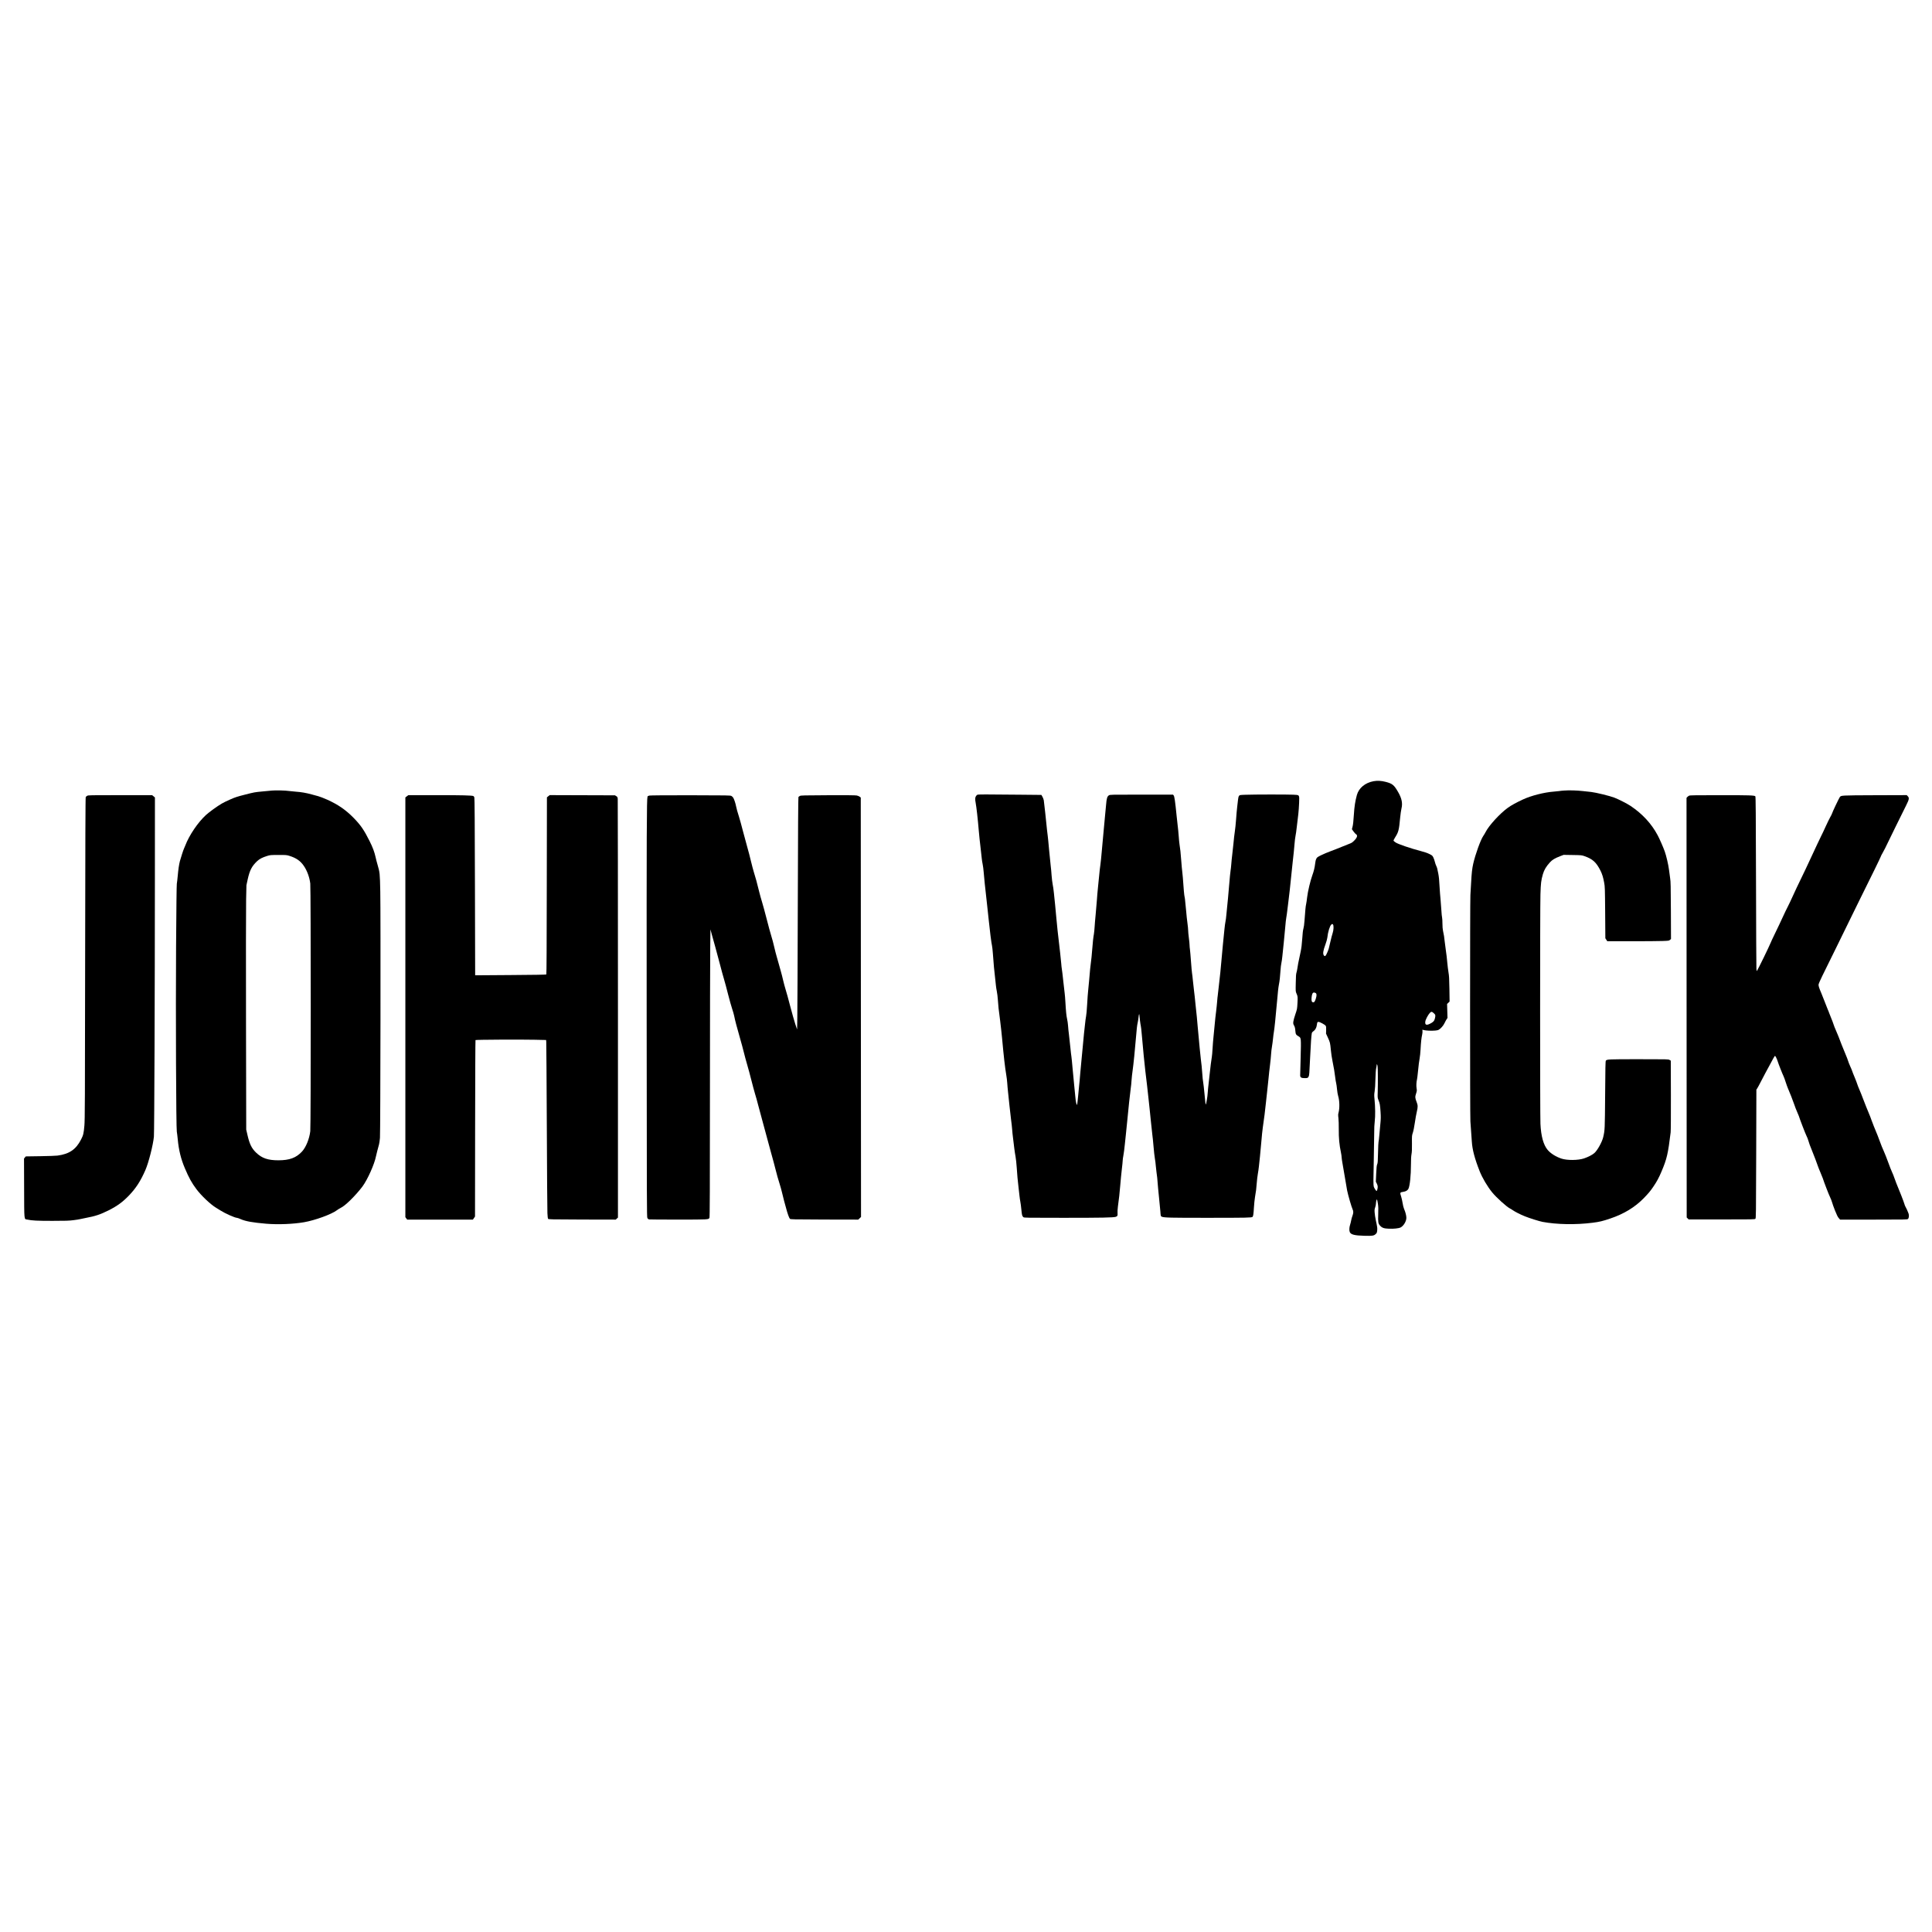 <?xml version="1.0" encoding="UTF-8" standalone="yes"?>
<svg version="1.0" xmlns="http://www.w3.org/2000/svg" width="4096pt" height="4096pt" viewBox="0 0 5462 5462" preserveAspectRatio="xMidYMid meet">
  <g transform="translate(0,5462) scale(0.1,-0.1)" fill="#000000" stroke="none">
    <path d="M38835 32535 c-241 -44 -418 -191 -474 -390 -48 -175 -71 -323 -86
-563 -11 -172 -22 -274 -35 -327 l-20 -78 45 -63 c25 -35 55 -68 65 -74 59
-32 44 -95 -44 -184 -48 -49 -75 -67 -126 -86 -36 -13 -137 -53 -225 -90 -88
-37 -230 -92 -316 -124 -85 -31 -207 -83 -270 -114 -105 -53 -116 -60 -136
-102 -15 -29 -26 -78 -32 -135 -11 -104 -39 -221 -81 -334 -53 -144 -128 -459
-145 -613 -9 -79 -22 -170 -30 -204 -14 -59 -22 -150 -46 -474 -6 -92 -19
-179 -30 -215 -13 -41 -23 -130 -33 -285 -12 -171 -23 -260 -46 -370 -70 -326
-80 -378 -90 -457 -6 -44 -18 -103 -27 -130 -12 -37 -17 -102 -20 -290 -5
-240 -5 -242 20 -300 37 -84 38 -93 28 -275 -9 -162 -10 -168 -60 -314 -28
-82 -54 -176 -57 -209 -5 -53 -3 -66 22 -110 21 -39 29 -71 35 -145 9 -103 15
-114 101 -165 62 -38 63 -48 49 -595 -7 -267 -13 -487 -13 -490 -4 -68 27 -90
126 -90 79 0 93 5 111 40 20 39 23 78 45 560 19 404 32 589 46 667 4 22 18 40
46 59 53 37 86 96 97 177 11 80 15 87 48 87 36 0 181 -78 201 -109 14 -20 16
-45 14 -124 l-3 -99 50 -108 c64 -139 67 -152 86 -355 9 -93 29 -231 45 -305
35 -164 66 -353 80 -480 6 -52 17 -120 25 -151 8 -31 19 -111 25 -178 6 -67
20 -150 31 -184 40 -129 46 -342 12 -470 -14 -50 -14 -72 -4 -155 7 -57 11
-190 10 -322 -3 -237 16 -441 62 -655 10 -49 19 -110 19 -135 0 -25 12 -103
25 -175 14 -71 43 -245 66 -385 22 -140 51 -309 64 -375 27 -136 128 -481 156
-537 25 -50 24 -103 -5 -180 -14 -35 -30 -93 -36 -129 -6 -35 -20 -93 -32
-129 -23 -72 -26 -157 -8 -201 30 -72 134 -99 410 -106 232 -6 271 0 324 50
30 28 35 40 41 99 7 69 5 86 -39 293 -14 66 -29 161 -32 211 -6 78 -4 100 15
152 11 34 21 80 21 103 0 55 21 135 30 118 5 -8 15 -61 25 -119 13 -85 15
-142 9 -300 -7 -223 -1 -261 52 -320 57 -63 110 -82 249 -87 143 -6 279 9 333
36 84 43 162 173 162 271 0 63 -27 168 -65 253 -14 34 -32 103 -41 164 -9 58
-27 139 -40 180 -39 120 -37 124 56 138 76 11 126 41 149 88 40 84 71 378 71
688 0 145 5 231 15 288 12 62 15 136 13 304 -2 219 -2 223 25 304 17 49 39
162 57 285 16 112 41 249 55 306 33 136 32 184 -5 278 -44 111 -47 144 -15
239 24 75 25 84 14 149 -11 70 -7 171 13 256 5 25 16 108 23 185 23 225 35
325 51 410 9 44 20 152 25 240 10 197 25 339 46 428 9 40 12 83 8 104 -5 29
-4 35 8 30 89 -34 384 -36 446 -3 60 32 135 116 170 191 18 39 44 87 58 108
l26 38 -6 198 -6 198 36 34 35 34 -5 355 c-5 295 -9 374 -26 470 -11 63 -27
196 -36 295 -8 99 -24 234 -35 300 -10 66 -26 187 -35 269 -16 148 -21 180
-49 311 -10 43 -16 122 -16 205 0 74 -5 151 -10 170 -6 19 -15 109 -20 200 -5
91 -16 233 -24 315 -9 83 -20 233 -26 335 -13 230 -18 284 -36 385 -27 144
-36 179 -59 225 -13 25 -30 76 -39 114 -9 37 -28 94 -43 125 -27 53 -33 58
-113 98 -58 29 -140 57 -260 88 -258 66 -619 190 -689 235 -32 21 -60 44 -64
52 -3 8 18 50 45 94 96 150 110 204 143 564 9 91 25 203 36 250 38 149 10 288
-94 468 -115 200 -162 239 -352 288 -124 32 -235 38 -340 19z m-1151 -4051
c26 -26 21 -159 -9 -245 -13 -39 -43 -151 -65 -249 -46 -204 -42 -191 -83
-290 -47 -112 -70 -133 -101 -88 -33 46 -19 132 49 318 24 64 46 144 50 180
16 159 71 337 112 370 31 24 28 24 47 4z m-486 -1940 c28 -20 29 -69 2 -157
-26 -85 -48 -112 -83 -103 -35 8 -46 51 -36 143 10 93 30 133 67 133 15 0 38
-7 50 -16z m3343 -574 c44 -41 46 -55 25 -145 -16 -69 -49 -104 -138 -147
-105 -52 -145 -33 -133 61 6 53 77 189 126 242 42 46 62 44 120 -11z m-1595
-1497 c9 -65 11 -474 4 -723 -5 -163 -5 -166 23 -235 37 -93 44 -133 57 -333
9 -139 8 -199 -5 -328 -8 -88 -22 -237 -30 -332 -8 -95 -18 -178 -22 -185 -4
-6 -11 -142 -14 -302 -5 -248 -8 -296 -24 -330 -14 -32 -20 -87 -28 -266 l-10
-227 26 -51 c17 -31 27 -67 27 -92 0 -47 -19 -119 -32 -119 -15 0 -68 82 -80
124 -13 49 -13 179 1 781 6 253 11 569 11 703 0 166 5 282 16 365 18 137 15
411 -7 624 -11 106 -10 135 4 220 10 60 19 193 22 343 4 153 12 269 21 308 8
35 14 74 14 88 0 47 19 23 26 -33z"/>
    <path d="M7690 32270 c-47 -4 -161 -15 -255 -24 -244 -23 -236 -22 -512 -92
-216 -55 -276 -74 -415 -136 -90 -39 -197 -91 -238 -116 -133 -78 -354 -238
-445 -321 -228 -208 -476 -574 -585 -861 -18 -47 -36 -89 -40 -95 -10 -13 -94
-272 -114 -350 -26 -103 -45 -233 -61 -415 -9 -96 -20 -197 -26 -225 -6 -32
-14 -690 -21 -1782 -12 -1893 1 -5132 21 -5228 6 -27 17 -123 26 -212 28 -307
91 -562 202 -822 114 -270 194 -414 327 -591 133 -178 389 -422 541 -516 28
-17 88 -55 135 -84 138 -88 414 -210 471 -210 12 0 57 -16 102 -36 141 -62
339 -97 722 -130 335 -28 762 -11 1070 42 312 54 780 225 928 338 25 19 70 47
99 62 80 41 152 98 277 218 124 121 262 276 350 395 141 191 337 628 379 846
10 52 60 244 87 340 9 30 21 114 27 187 14 189 22 6338 9 6963 -11 523 -12
534 -81 772 -17 58 -40 145 -50 194 -31 145 -83 286 -171 460 -156 313 -250
449 -448 653 -227 231 -438 377 -749 518 -96 43 -211 87 -256 99 -44 11 -128
34 -185 50 -156 43 -294 67 -453 78 -79 6 -168 15 -199 20 -82 14 -370 21
-469 11z m492 -1846 c195 -61 312 -143 410 -287 91 -134 159 -320 180 -496 17
-148 18 -6844 0 -7000 -25 -218 -122 -457 -236 -579 -165 -176 -352 -245 -666
-245 -295 0 -465 58 -629 216 -130 126 -188 246 -250 522 l-30 130 -6 3045
c-3 1685 -2 3228 3 3455 l9 410 37 170 c56 251 115 366 264 508 69 65 150 107
287 149 86 26 99 27 317 27 217 1 230 0 310 -25z"/>
    <path d="M44214 32270 c-62 -4 -120 -11 -130 -14 -11 -3 -82 -10 -159 -16
-270 -20 -638 -114 -872 -223 -185 -86 -329 -165 -422 -232 -226 -163 -539
-504 -631 -688 -18 -34 -46 -83 -65 -109 -75 -107 -224 -518 -285 -786 -32
-144 -44 -253 -60 -542 -6 -107 -15 -262 -20 -345 -12 -194 -12 -6264 0 -6400
9 -103 22 -291 40 -565 14 -231 81 -485 221 -840 75 -190 219 -434 355 -601
116 -142 404 -403 497 -451 23 -11 62 -35 87 -53 54 -40 218 -123 336 -170
133 -54 409 -141 504 -159 398 -75 939 -85 1410 -25 198 25 284 45 505 120
386 130 695 318 946 575 137 142 184 198 270 324 96 140 159 256 232 430 152
360 183 494 258 1105 6 49 8 464 7 1054 l-3 975 -35 20 c-35 21 -45 21 -870
21 -866 0 -898 -2 -931 -41 -11 -13 -15 -196 -20 -963 -8 -991 -8 -999 -54
-1198 -32 -138 -163 -375 -251 -452 -58 -51 -177 -112 -293 -151 -167 -56
-478 -58 -637 -5 -161 54 -308 147 -392 248 -118 142 -185 385 -202 732 -12
236 -12 6100 0 6490 10 321 19 395 69 570 36 124 94 220 200 336 67 73 137
115 292 175 l94 36 255 -4 c249 -4 257 -5 335 -32 233 -82 333 -173 453 -411
49 -99 75 -184 104 -340 21 -115 22 -153 28 -846 l5 -725 28 -42 27 -42 689 0
c378 0 770 3 871 7 174 6 184 7 212 31 l29 25 -3 806 c-3 692 -6 821 -21 911
-9 58 -23 165 -32 239 -18 144 -77 399 -121 521 -42 118 -151 367 -202 460
-176 328 -429 601 -762 825 -94 63 -339 188 -461 235 -126 49 -529 147 -654
160 -60 6 -168 18 -240 26 -165 19 -388 25 -531 14z"/>
    <path d="M27613 32138 c-48 -53 -53 -98 -28 -227 20 -101 60 -458 85 -761 11
-135 34 -351 50 -480 16 -129 32 -271 35 -315 4 -44 15 -120 26 -168 11 -49
23 -150 29 -225 9 -132 38 -410 100 -957 16 -143 37 -332 45 -420 24 -244 74
-641 90 -700 7 -29 18 -130 25 -226 16 -250 43 -533 68 -734 6 -44 14 -116 17
-160 4 -44 15 -120 26 -170 11 -49 24 -160 30 -245 5 -85 14 -189 19 -230 5
-41 25 -201 45 -355 19 -154 44 -379 55 -500 48 -525 82 -822 119 -1040 11
-60 22 -157 26 -215 3 -58 15 -184 25 -280 11 -96 29 -267 40 -380 11 -113 31
-286 44 -385 14 -99 27 -225 31 -280 3 -55 15 -167 26 -250 10 -82 26 -208 34
-280 9 -71 24 -175 35 -230 11 -55 27 -201 35 -325 15 -225 23 -316 50 -550 8
-69 20 -172 26 -230 6 -58 17 -136 25 -174 8 -37 21 -138 29 -223 15 -158 22
-184 59 -215 20 -16 86 -17 1126 -17 1086 0 1423 6 1488 29 44 16 53 38 46
107 -3 33 1 109 10 178 35 258 45 349 66 595 11 140 32 348 45 461 14 113 25
226 25 251 0 25 9 87 19 139 11 52 29 193 41 314 12 121 25 249 30 285 5 36
21 191 35 345 28 309 90 886 105 980 6 33 15 124 20 202 5 78 19 202 30 275
22 148 71 625 95 933 19 240 31 347 50 429 8 34 17 95 21 136 4 41 10 82 15
90 6 10 8 11 9 2 1 -51 33 -298 41 -319 5 -15 19 -131 29 -257 32 -373 79
-859 100 -1026 30 -241 69 -576 91 -790 10 -107 24 -229 29 -270 5 -41 23
-217 40 -390 17 -173 35 -340 40 -370 6 -30 19 -167 31 -305 11 -137 29 -295
39 -350 10 -55 22 -145 25 -200 4 -55 13 -136 20 -180 14 -81 26 -195 45 -450
6 -77 22 -237 35 -355 13 -118 27 -258 30 -310 8 -127 10 -135 41 -148 59 -27
243 -32 1314 -31 1073 0 1228 3 1251 26 19 19 29 85 39 268 6 99 20 230 30
290 29 165 38 235 50 400 6 83 20 197 30 255 11 58 24 152 30 210 6 58 20 184
30 280 11 96 29 290 40 430 11 140 29 316 40 390 37 247 69 503 90 715 11 116
27 260 35 320 8 61 24 209 35 330 11 121 31 306 45 410 13 105 27 242 30 305
4 63 15 162 26 220 10 58 23 157 29 220 6 63 17 151 25 195 15 81 48 401 85
820 28 323 39 419 55 505 22 114 34 219 45 395 6 88 17 186 26 218 8 31 21
125 29 208 8 83 26 253 39 377 14 125 32 319 41 432 9 113 22 234 30 270 7 36
21 133 30 215 9 83 22 193 30 245 17 113 45 376 120 1105 8 83 22 205 30 272
8 67 19 184 24 260 6 76 17 167 25 203 9 36 27 165 40 285 14 121 32 276 41
345 8 69 18 209 22 311 8 238 19 223 -172 232 -166 8 -1113 7 -1344 -2 -162
-6 -164 -6 -183 -32 -14 -18 -23 -54 -29 -115 -6 -49 -16 -143 -24 -209 -8
-66 -22 -219 -30 -340 -9 -121 -24 -274 -35 -340 -11 -66 -29 -223 -40 -350
-12 -126 -28 -275 -36 -329 -7 -55 -19 -163 -24 -240 -6 -78 -15 -160 -20
-183 -6 -23 -26 -230 -45 -460 -19 -230 -41 -474 -50 -543 -8 -69 -19 -183
-25 -255 -6 -71 -17 -157 -25 -190 -8 -33 -21 -134 -30 -225 -8 -91 -29 -293
-45 -450 -16 -157 -36 -377 -45 -490 -9 -113 -20 -234 -25 -270 -5 -36 -23
-198 -40 -360 -17 -162 -32 -301 -35 -308 -3 -7 -9 -75 -15 -150 -6 -75 -19
-206 -30 -291 -12 -85 -30 -256 -41 -380 -10 -124 -26 -282 -34 -351 -8 -69
-19 -210 -25 -315 -6 -104 -15 -208 -20 -230 -12 -55 -45 -321 -69 -555 -11
-107 -27 -253 -36 -325 -8 -71 -15 -148 -15 -171 0 -52 -39 -286 -49 -297 -9
-9 -14 24 -41 318 -11 122 -27 259 -35 305 -9 47 -20 155 -25 240 -5 85 -14
187 -19 225 -20 138 -91 850 -111 1107 -11 145 -22 272 -25 283 -2 11 -18 160
-35 330 -16 171 -37 357 -45 415 -8 58 -22 179 -30 270 -8 91 -20 188 -25 215
-5 28 -19 178 -30 335 -11 157 -25 312 -30 345 -5 33 -10 85 -10 115 0 30 -9
123 -20 205 -11 83 -20 179 -20 214 0 35 -9 123 -19 195 -11 72 -29 246 -41
386 -12 140 -26 280 -31 310 -6 30 -14 80 -19 110 -5 30 -16 161 -25 290 -8
129 -22 287 -30 350 -8 63 -22 210 -30 325 -17 231 -28 334 -50 470 -7 50 -17
142 -20 205 -4 63 -11 142 -15 175 -5 33 -25 218 -45 410 -43 430 -62 559 -85
588 l-18 22 -889 0 c-876 0 -888 0 -923 -20 -48 -29 -66 -87 -80 -266 -6 -79
-18 -202 -26 -274 -8 -71 -24 -240 -35 -375 -11 -135 -26 -301 -34 -370 -8
-69 -21 -217 -30 -330 -9 -113 -25 -266 -35 -340 -11 -74 -27 -211 -35 -305
-8 -93 -24 -251 -35 -350 -11 -99 -24 -256 -30 -350 -6 -93 -22 -278 -35 -410
-13 -132 -27 -294 -30 -360 -4 -66 -13 -154 -20 -195 -17 -91 -30 -211 -51
-475 -8 -110 -21 -240 -29 -290 -14 -90 -36 -307 -55 -550 -6 -71 -17 -188
-25 -259 -9 -72 -22 -254 -30 -405 -8 -155 -22 -303 -30 -338 -8 -35 -24 -156
-35 -270 -11 -114 -23 -216 -25 -228 -3 -11 -16 -155 -30 -320 -14 -165 -32
-354 -40 -420 -8 -66 -24 -235 -35 -375 -11 -140 -24 -289 -30 -330 -5 -41
-19 -183 -30 -315 -12 -132 -26 -244 -30 -249 -15 -15 -39 95 -50 234 -6 74
-19 212 -30 305 -11 94 -31 305 -45 470 -14 165 -30 325 -35 355 -6 31 -19
148 -30 260 -11 113 -28 273 -39 357 -11 83 -23 198 -26 255 -4 56 -15 140
-26 185 -21 93 -34 216 -49 483 -6 102 -15 212 -20 245 -5 33 -23 191 -40 350
-17 160 -34 310 -40 335 -5 25 -14 104 -19 175 -6 72 -20 207 -31 300 -63 534
-91 791 -105 965 -9 107 -24 276 -35 375 -11 99 -27 252 -35 340 -9 88 -24
198 -35 245 -10 47 -23 159 -30 250 -6 91 -17 212 -25 270 -8 58 -28 258 -45
445 -16 187 -34 367 -39 400 -6 33 -15 107 -20 165 -23 243 -84 799 -92 845
-5 28 -22 73 -38 101 l-30 51 -617 6 c-339 4 -746 7 -904 7 -284 0 -287 0
-307 -22z"/>
    <path d="M2465 32122 c-16 -11 -35 -25 -41 -33 -9 -10 -13 -1170 -17 -4554 -4
-4104 -7 -4559 -21 -4735 -20 -226 -30 -271 -97 -400 -143 -278 -332 -406
-664 -450 -44 -6 -264 -14 -488 -17 l-408 -6 -25 -30 -25 -30 3 -831 c3 -945
-3 -876 85 -894 137 -30 280 -37 713 -37 371 0 470 3 594 19 82 10 172 24 200
32 28 8 101 23 163 34 253 46 405 97 641 216 239 121 392 233 567 415 198 206
331 411 465 719 92 210 218 706 241 945 12 122 27 4067 28 7275 l1 2315 -40
33 -39 32 -903 0 c-858 0 -904 -1 -933 -18z"/>
    <path d="M11502 32108 l-42 -32 0 -5934 0 -5933 26 -35 26 -34 929 0 928 0 30
43 30 44 3 2491 c2 1370 6 2494 11 2498 10 11 1286 18 1669 9 l326 -7 5 -47
c3 -25 10 -1094 16 -2376 5 -1281 13 -2394 17 -2472 4 -92 11 -148 19 -160 13
-17 61 -18 963 -21 l949 -2 32 29 31 29 0 5894 c0 3241 -3 5917 -6 5946 -6 46
-11 55 -43 75 l-36 22 -922 3 -922 3 -40 -31 -39 -32 -4 -2498 c-2 -1666 -6
-2502 -13 -2509 -7 -7 -360 -13 -1011 -17 l-1001 -7 -6 2499 c-4 1818 -9 2508
-17 2531 -6 17 -19 34 -28 38 -47 18 -318 25 -1043 25 l-795 0 -42 -32z"/>
    <path d="M18358 32128 c-34 -7 -48 -15 -52 -31 -23 -80 -27 -915 -24 -6222 3
-5314 4 -5662 20 -5691 12 -21 27 -33 49 -38 17 -3 390 -6 828 -5 849 0 854 0
878 49 10 20 13 748 14 3590 1 1961 4 3790 8 4065 l6 500 43 -160 c24 -88 66
-236 92 -330 27 -93 85 -309 129 -480 44 -170 98 -370 121 -443 22 -72 74
-264 114 -425 41 -160 93 -346 116 -412 22 -66 48 -154 56 -195 21 -113 77
-326 159 -610 41 -140 92 -329 114 -420 22 -91 65 -250 96 -355 31 -104 83
-298 116 -430 33 -132 80 -307 105 -390 26 -82 62 -213 81 -290 19 -77 77
-291 128 -475 52 -184 112 -407 134 -495 22 -88 74 -278 115 -423 41 -145 98
-356 126 -470 28 -114 75 -281 105 -372 29 -91 63 -212 75 -269 12 -57 38
-161 57 -230 20 -69 46 -164 58 -211 37 -143 85 -277 106 -296 20 -18 60 -19
977 -22 l956 -2 39 37 39 38 -4 5928 -3 5929 -30 24 c-16 13 -53 28 -82 34
-35 8 -296 10 -815 8 -693 -3 -766 -5 -794 -20 -17 -9 -35 -23 -41 -30 -7 -9
-13 -923 -18 -2958 -4 -1620 -11 -3096 -14 -3280 l-6 -335 -52 155 c-28 85
-93 313 -143 505 -50 193 -108 405 -130 471 -21 67 -52 184 -70 260 -17 77
-45 186 -62 244 -17 58 -45 159 -63 225 -18 66 -44 158 -58 205 -15 47 -45
166 -68 265 -22 99 -60 241 -84 315 -24 74 -81 286 -128 470 -47 184 -106 401
-131 482 -25 81 -62 212 -81 290 -66 269 -103 406 -156 573 -16 50 -51 185
-79 300 -27 116 -70 280 -95 365 -25 85 -82 295 -126 465 -44 171 -95 357
-114 415 -46 143 -71 234 -85 305 -15 80 -55 202 -80 242 -10 18 -34 40 -52
50 -31 17 -95 18 -1153 20 -711 1 -1137 -3 -1167 -9z"/>
    <path d="M47755 32126 c-16 -7 -40 -25 -53 -38 l-22 -25 2 -5931 3 -5932 28
-27 27 -28 935 0 c884 0 935 1 952 18 17 17 18 107 23 1835 l5 1817 21 30 c12
17 68 120 124 230 56 110 106 205 110 210 4 6 47 84 95 175 117 222 167 310
177 310 11 0 58 -95 75 -154 20 -68 135 -360 166 -422 13 -27 41 -102 61 -168
21 -65 49 -144 63 -175 47 -105 145 -356 179 -457 18 -56 53 -146 77 -200 24
-55 48 -110 52 -124 26 -87 184 -498 216 -561 21 -42 45 -102 53 -135 16 -61
51 -156 104 -284 45 -108 147 -376 167 -440 10 -30 41 -109 70 -175 29 -66 58
-138 65 -160 36 -114 177 -480 211 -546 20 -42 45 -105 54 -140 9 -35 46 -140
83 -233 50 -125 77 -180 105 -212 l39 -44 948 0 c888 0 949 1 969 18 29 23 38
103 17 157 -29 77 -62 150 -83 184 -12 19 -27 57 -34 85 -10 44 -148 397 -228
586 -15 36 -40 103 -55 149 -15 46 -44 120 -66 165 -21 44 -71 171 -110 281
-40 110 -97 254 -127 320 -31 66 -70 163 -88 215 -33 97 -126 331 -188 476
-19 45 -49 122 -65 170 -16 49 -55 150 -87 224 -32 74 -93 227 -136 340 -42
113 -97 251 -122 307 -25 56 -53 128 -62 159 -9 32 -43 118 -74 193 -32 75
-61 149 -65 165 -4 16 -29 77 -56 135 -26 58 -56 133 -65 166 -10 33 -35 101
-57 150 -46 106 -203 499 -213 535 -4 14 -34 84 -65 155 -32 72 -65 156 -74
187 -9 32 -41 116 -71 188 -30 71 -55 134 -55 138 0 5 -17 49 -39 98 -21 49
-59 145 -84 214 -25 69 -68 177 -95 240 -68 158 -85 215 -78 253 8 41 107 248
496 1032 174 352 334 678 355 725 21 47 155 321 299 610 366 736 595 1205 611
1251 8 22 23 53 34 68 18 25 161 305 161 315 0 5 395 808 522 1062 83 167 90
205 43 254 l-29 31 -901 -3 c-968 -4 -957 -3 -993 -56 -27 -40 -209 -422 -216
-456 -4 -16 -27 -64 -52 -106 -24 -42 -80 -156 -124 -253 -43 -97 -106 -230
-139 -294 -33 -65 -78 -159 -100 -209 -21 -50 -87 -190 -145 -311 -58 -121
-106 -223 -106 -227 0 -5 -40 -90 -89 -190 -125 -253 -391 -815 -431 -911 -19
-44 -42 -91 -51 -105 -9 -14 -46 -88 -82 -165 -117 -254 -247 -528 -322 -681
-41 -83 -83 -174 -94 -203 -43 -107 -352 -744 -387 -794 -10 -16 -13 -8 -18
55 -3 40 -8 1151 -11 2468 -5 1940 -8 2397 -19 2408 -27 27 -164 32 -991 31
-686 0 -856 -2 -880 -13z"/>
  </g>
</svg>